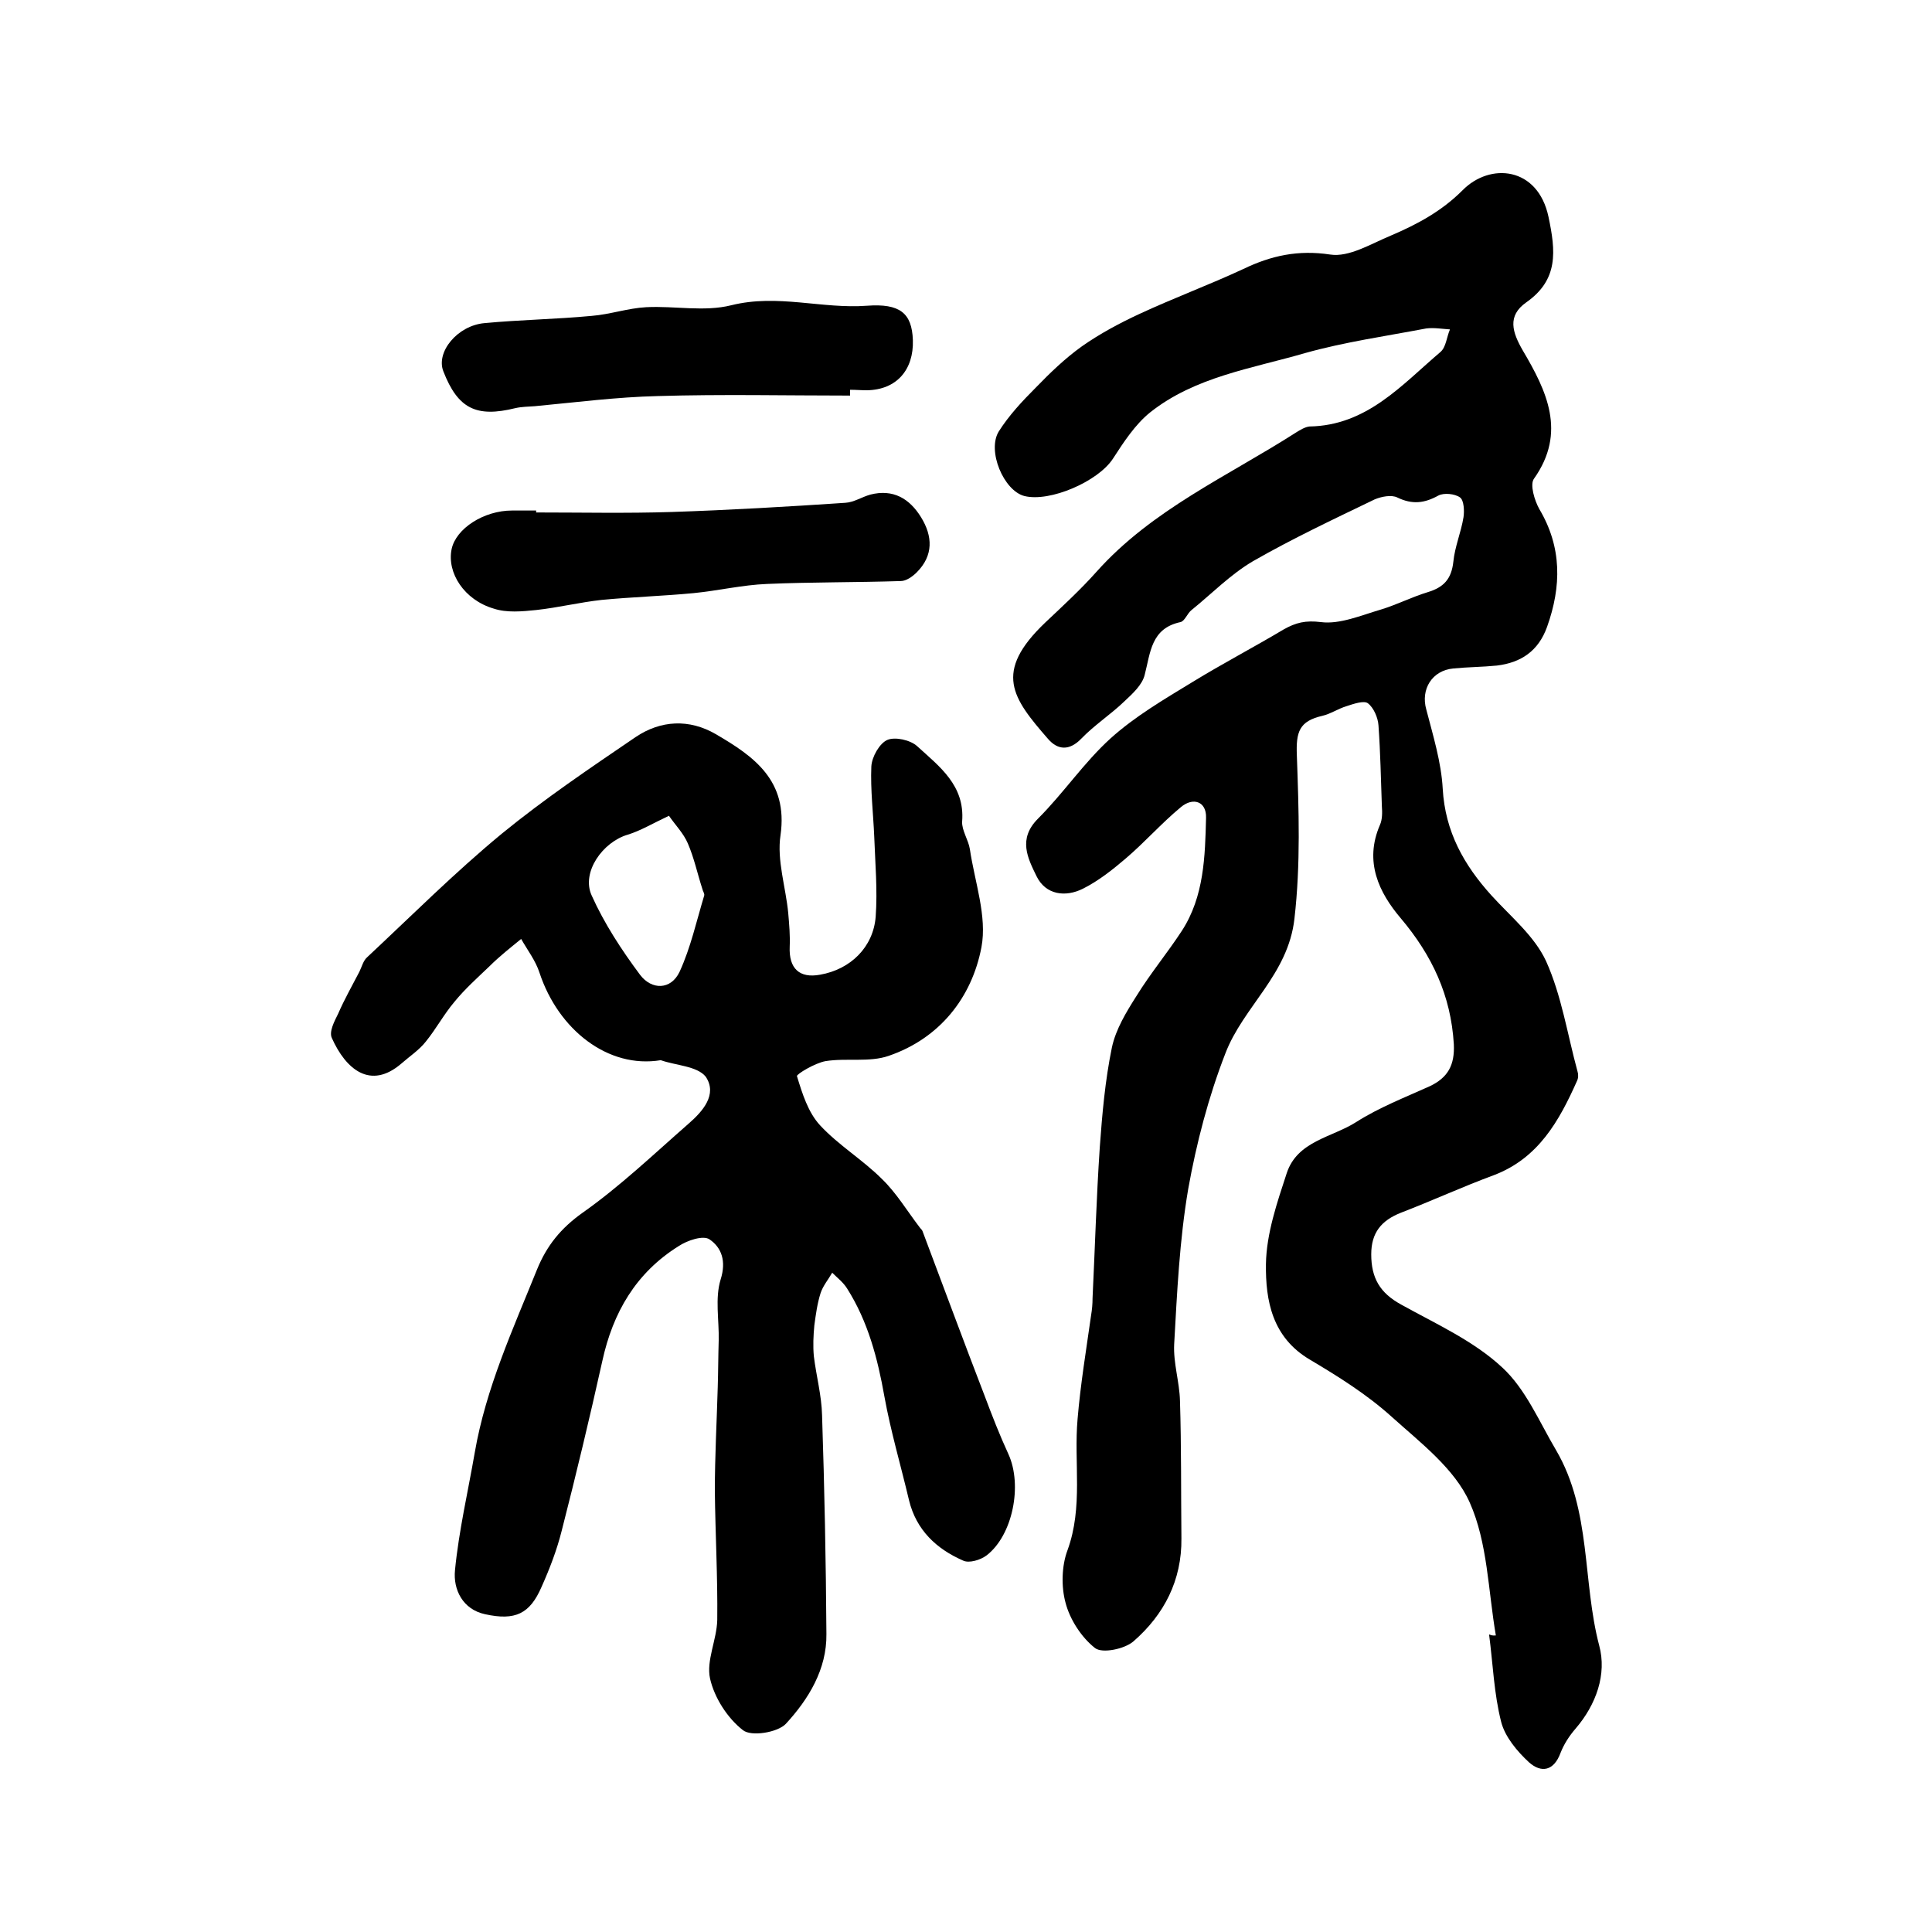 <?xml version="1.0" encoding="utf-8"?>
<!-- Generator: Adobe Illustrator 22.0.0, SVG Export Plug-In . SVG Version: 6.00 Build 0)  -->
<svg version="1.1" id="图层_1" xmlns="http://www.w3.org/2000/svg" xmlns:xlink="http://www.w3.org/1999/xlink" x="0px" y="0px"
	 viewBox="0 0 400 400" style="enable-background:new 0 0 400 400;" xml:space="preserve">
<style type="text/css">
	.st0{fill:#FFFFFF;}
</style>
<g>
	
	<path d="M309.7,338.6c-1.6-9.3-1.7-19.2-5.4-27.5c-3.1-7-10.2-12.4-16.2-17.8c-5.1-4.6-11-8.3-16.9-11.8
		c-7.8-4.6-9.2-12.2-9.1-19.8c0.1-6.3,2.3-12.7,4.3-18.8c2.2-6.7,9.4-7.4,14.4-10.6c4.7-3,10.1-5.1,15.2-7.4c3.8-1.8,5.2-4.4,5-8.7
		c-0.6-10.1-4.5-18.4-11-26.1c-4.5-5.3-7.6-11.7-4.3-19.3c0.5-1.1,0.5-2.6,0.4-3.9c-0.2-5.6-0.3-11.1-0.7-16.7
		c-0.1-1.6-1-3.7-2.2-4.6c-0.8-0.6-2.9,0.1-4.4,0.6c-1.7,0.5-3.3,1.6-5,2c-4.8,1.1-5.5,3.3-5.3,8.2c0.4,11.3,0.8,22.5-0.5,33.8
		c-1.3,11.6-10.6,18.2-14.3,27.9c-3.5,9-6,18.6-7.7,28.1c-1.8,10.6-2.3,21.4-2.9,32.1c-0.2,3.9,1.1,7.8,1.2,11.7
		c0.3,9.5,0.2,19,0.3,28.5c0.1,8.7-3.6,15.8-9.9,21.3c-1.8,1.6-6.5,2.6-8,1.4c-2.8-2.2-5.2-5.9-6.1-9.4c-0.9-3.3-0.8-7.6,0.4-10.8
		c3.3-9,1.3-18.2,2.1-27.2c0.6-7.2,1.8-14.4,2.8-21.5c0.2-1.2,0.3-2.3,0.3-3.5c0.5-10.4,0.8-20.9,1.5-31.3
		c0.5-6.9,1.1-13.8,2.5-20.6c0.8-3.8,3-7.4,5.1-10.7c2.9-4.7,6.4-8.9,9.4-13.5c4.6-7.1,4.8-15.4,5-23.4c0.1-3.4-2.7-4.3-5.2-2.2
		c-4,3.3-7.5,7.3-11.5,10.7c-2.7,2.3-5.6,4.6-8.8,6.2c-3.6,1.8-7.7,1.3-9.6-2.6c-1.8-3.7-3.9-7.7,0.3-11.9c5.3-5.3,9.5-11.6,15-16.6
		c5.1-4.6,11.1-8.1,17-11.7c6.2-3.8,12.7-7.2,18.9-10.9c2.5-1.4,4.5-1.9,7.7-1.5c3.9,0.5,8.3-1.4,12.4-2.6c3.3-1,6.4-2.6,9.7-3.6
		c3.3-1,4.9-2.7,5.3-6.3c0.3-3.1,1.6-6.1,2.1-9.2c0.2-1.3,0.1-3.5-0.7-4.1c-1.1-0.8-3.4-1-4.5-0.4c-2.9,1.6-5.4,1.9-8.5,0.4
		c-1.2-0.6-3.3-0.2-4.7,0.4c-8.5,4.1-17,8.1-25.2,12.8c-4.6,2.7-8.5,6.7-12.7,10.1c-0.9,0.7-1.4,2.3-2.3,2.5
		c-6.1,1.3-6.2,6.3-7.4,10.9c-0.5,2.1-2.5,3.9-4.2,5.5c-2.8,2.7-6.2,4.9-8.9,7.7c-2.5,2.6-4.9,2.4-6.9,0.1
		c-7.4-8.5-11.4-13.8-0.6-24.1c3.6-3.4,7.3-6.8,10.6-10.5c11.5-12.9,27.2-19.8,41.4-28.9c0.8-0.5,1.8-1.1,2.7-1.2
		c11.9-0.2,19.1-8.6,27.1-15.4c1.2-1,1.3-3.1,2-4.7c-1.6-0.1-3.3-0.4-4.9-0.2c-8.4,1.6-16.9,2.8-25.1,5.1
		c-11,3.2-22.8,4.9-32.1,12.3c-3.1,2.5-5.5,6.2-7.7,9.6c-3.1,4.7-13,9-18.3,7.7c-4.3-1.1-7.8-9.4-5.3-13.4c2.1-3.3,4.8-6.2,7.6-9
		c3-3.1,6.1-6.1,9.6-8.6c3.7-2.6,7.8-4.8,11.9-6.7c7.1-3.3,14.4-6,21.5-9.3c5.8-2.8,11.4-4,18-3c3.9,0.6,8.4-2.2,12.5-3.9
		c5.4-2.3,10.5-5,14.9-9.4c5.7-5.8,15.6-4.9,17.8,5.5c1.5,7.1,2.1,13-4.6,17.7c-4,2.8-2.9,6.2-0.7,10c4.9,8.3,9.1,16.9,2.3,26.5
		c-0.9,1.2,0.1,4.5,1.1,6.3c4.7,7.9,4.6,16,1.6,24.4c-1.8,5-5.4,7.4-10.4,8c-3,0.3-6,0.3-9,0.6c-4.4,0.4-6.8,4.3-5.6,8.5
		c1.4,5.4,3.1,10.9,3.4,16.4c0.5,8.9,4.4,15.8,10.1,22.1c4,4.4,8.9,8.4,11.3,13.6c3.2,7.1,4.4,15.1,6.5,22.8c0.2,0.6,0.2,1.4-0.1,2
		c-3.7,8.3-8,16-17.2,19.5c-6.5,2.4-12.8,5.3-19.3,7.8c-4,1.6-6.1,4.1-6.1,8.6c0,4.9,1.8,8,6.2,10.4c7.2,4,15,7.5,20.9,13
		c4.9,4.5,7.7,11.3,11.2,17.2c7.3,12.5,5.4,27.1,8.9,40.4c1.6,5.9-0.6,12.2-4.9,17.2c-1.3,1.5-2.4,3.2-3.1,5c-1.4,3.8-4,4.2-6.5,2
		c-2.5-2.3-5-5.3-5.8-8.4c-1.5-5.9-1.7-12-2.5-18.1C309,338.7,309.4,338.6,309.7,338.6z"/>
	<path d="M136.8,219.5c-10.9,1.8-21.2-6.3-25.1-18.1c-0.8-2.5-2.5-4.7-3.8-7c-2.2,1.8-4.5,3.6-6.5,5.6c-2.5,2.4-5.1,4.7-7.3,7.4
		c-2.2,2.6-3.8,5.6-5.9,8.2c-1.4,1.8-3.4,3.1-5.1,4.6c-6.4,5.5-11.5,1.2-14.4-5.3c-0.6-1.3,0.5-3.4,1.3-5c1.3-3,2.9-5.8,4.4-8.7
		c0.5-1,0.8-2.3,1.6-3c9.2-8.6,18.2-17.6,27.9-25.6c8.8-7.2,18.3-13.6,27.7-20c5.2-3.5,11.1-3.8,16.6-0.6c7.9,4.6,15,9.6,13.4,20.9
		c-0.8,5.2,1.1,10.8,1.6,16.2c0.2,2.3,0.4,4.6,0.3,6.9c-0.2,4.5,2,6.6,6.3,5.8c6.3-1.1,11-5.7,11.5-12c0.4-5.5-0.1-11.1-0.3-16.6
		c-0.2-4.8-0.8-9.7-0.6-14.5c0.1-2,1.7-4.8,3.3-5.5c1.6-0.7,4.8,0,6.2,1.3c4.6,4.2,9.9,8.1,9.3,15.6c-0.1,1.8,1.3,3.8,1.6,5.7
		c1,6.8,3.6,13.9,2.4,20.3c-2,10.5-8.7,18.9-19.2,22.5c-4,1.4-8.8,0.4-13.1,1.1c-2.2,0.4-6,2.7-5.9,3.1c1.1,3.6,2.3,7.5,4.8,10.2
		c3.8,4.1,8.8,7.1,12.8,11.1c3,2.9,5.2,6.6,7.8,10c0.2,0.3,0.5,0.5,0.6,0.8c4.3,11.4,8.5,22.8,12.9,34.2c1.5,4,3.1,8.1,4.9,12
		c2.9,6.4,0.9,16.7-4.5,20.9c-1.3,1-3.7,1.7-4.9,1.1c-5.5-2.4-9.7-6.3-11.2-12.5c-1.7-7.2-3.8-14.3-5.1-21.5
		c-1.4-7.9-3.4-15.5-7.7-22.3c-0.8-1.3-2-2.2-3.1-3.3c-0.8,1.4-1.9,2.7-2.4,4.2c-0.7,2.2-1,4.5-1.3,6.7c-0.2,2.1-0.3,4.3-0.1,6.4
		c0.5,4.1,1.6,8.1,1.7,12.2c0.5,15.1,0.8,30.2,0.9,45.3c0.1,7.3-3.7,13.5-8.4,18.6c-1.7,1.8-7.2,2.7-8.9,1.3
		c-3.2-2.5-5.9-6.7-6.8-10.7c-0.8-3.7,1.4-8,1.5-12.1c0.1-8.9-0.4-17.8-0.5-26.7c0-7.2,0.4-14.4,0.6-21.5c0.1-3.2,0.1-6.5,0.2-9.7
		c0.1-4.2-0.8-8.7,0.4-12.6c1.2-3.8,0.2-6.6-2.3-8.3c-1.3-0.9-4.6,0.2-6.4,1.4c-8.8,5.5-13.6,13.7-15.8,23.8
		c-2.6,11.7-5.4,23.4-8.4,35.1c-1,4-2.5,7.9-4.2,11.7c-2.4,5.5-5.4,7-11.7,5.6c-4.6-1-6.6-5.1-6.2-9.1c0.8-8.2,2.7-16.3,4.1-24.4
		c2.3-13.3,7.9-25.5,12.9-37.9c2-4.9,4.9-8.5,9.4-11.7c7.8-5.5,14.7-12.1,21.9-18.4c3-2.6,6.1-6.1,3.6-9.8
		C144.3,220.7,139.9,220.6,136.8,219.5z M138.5,168.9c-3.4,1.6-5.9,3.1-8.5,3.9c-5.2,1.5-9.7,7.8-7.5,12.6c2.6,5.8,6.2,11.3,10,16.4
		c2.4,3.2,6.4,3.2,8.2-0.6c2.3-5,3.5-10.5,5.1-15.8c0.1-0.4-0.3-0.9-0.4-1.4c-1-3.1-1.7-6.4-3-9.4
		C141.5,172.5,139.8,170.8,138.5,168.9z"/>
	<path d="M176,81.9c-13.3,0-26.5-0.3-39.8,0.1c-8.5,0.2-17,1.3-25.5,2.1c-1.3,0.1-2.7,0.1-4,0.4c-8.1,2-11.9,0.1-14.9-7.6
		c-1.6-4,2.9-9.5,8.5-10c7.4-0.7,14.8-0.8,22.2-1.5c3.8-0.3,7.5-1.6,11.3-1.8c5.9-0.3,12,1,17.6-0.4c9.6-2.4,18.8,0.8,28.1,0.1
		c6.8-0.5,9.3,1.5,9.5,7.1c0.2,6.2-3.4,10.3-9.5,10.4c-1.2,0-2.3-0.1-3.5-0.1C176,81.1,176,81.5,176,81.9z"/>
	<path d="M111,106.1c9.4,0,18.7,0.2,28.1-0.1c12-0.4,24-1.1,35.9-1.9c1.8-0.1,3.4-1.2,5.2-1.7c4.7-1.2,8.1,0.8,10.5,4.7
		c2.4,3.9,2.6,7.9-0.9,11.4c-0.9,0.9-2.2,1.8-3.3,1.8c-9.2,0.3-18.5,0.2-27.7,0.6c-5.1,0.2-10.1,1.4-15.2,1.9
		c-6.3,0.6-12.7,0.8-19,1.4c-4.6,0.5-9,1.6-13.6,2.1c-2.9,0.3-6.1,0.6-8.8-0.3c-6.1-1.8-9.7-7.4-8.7-12.3c0.9-4.3,6.7-8,12.5-8
		c1.7,0,3.3,0,5,0C111,105.9,111,106,111,106.1z"/>
	
</g>
</svg>
